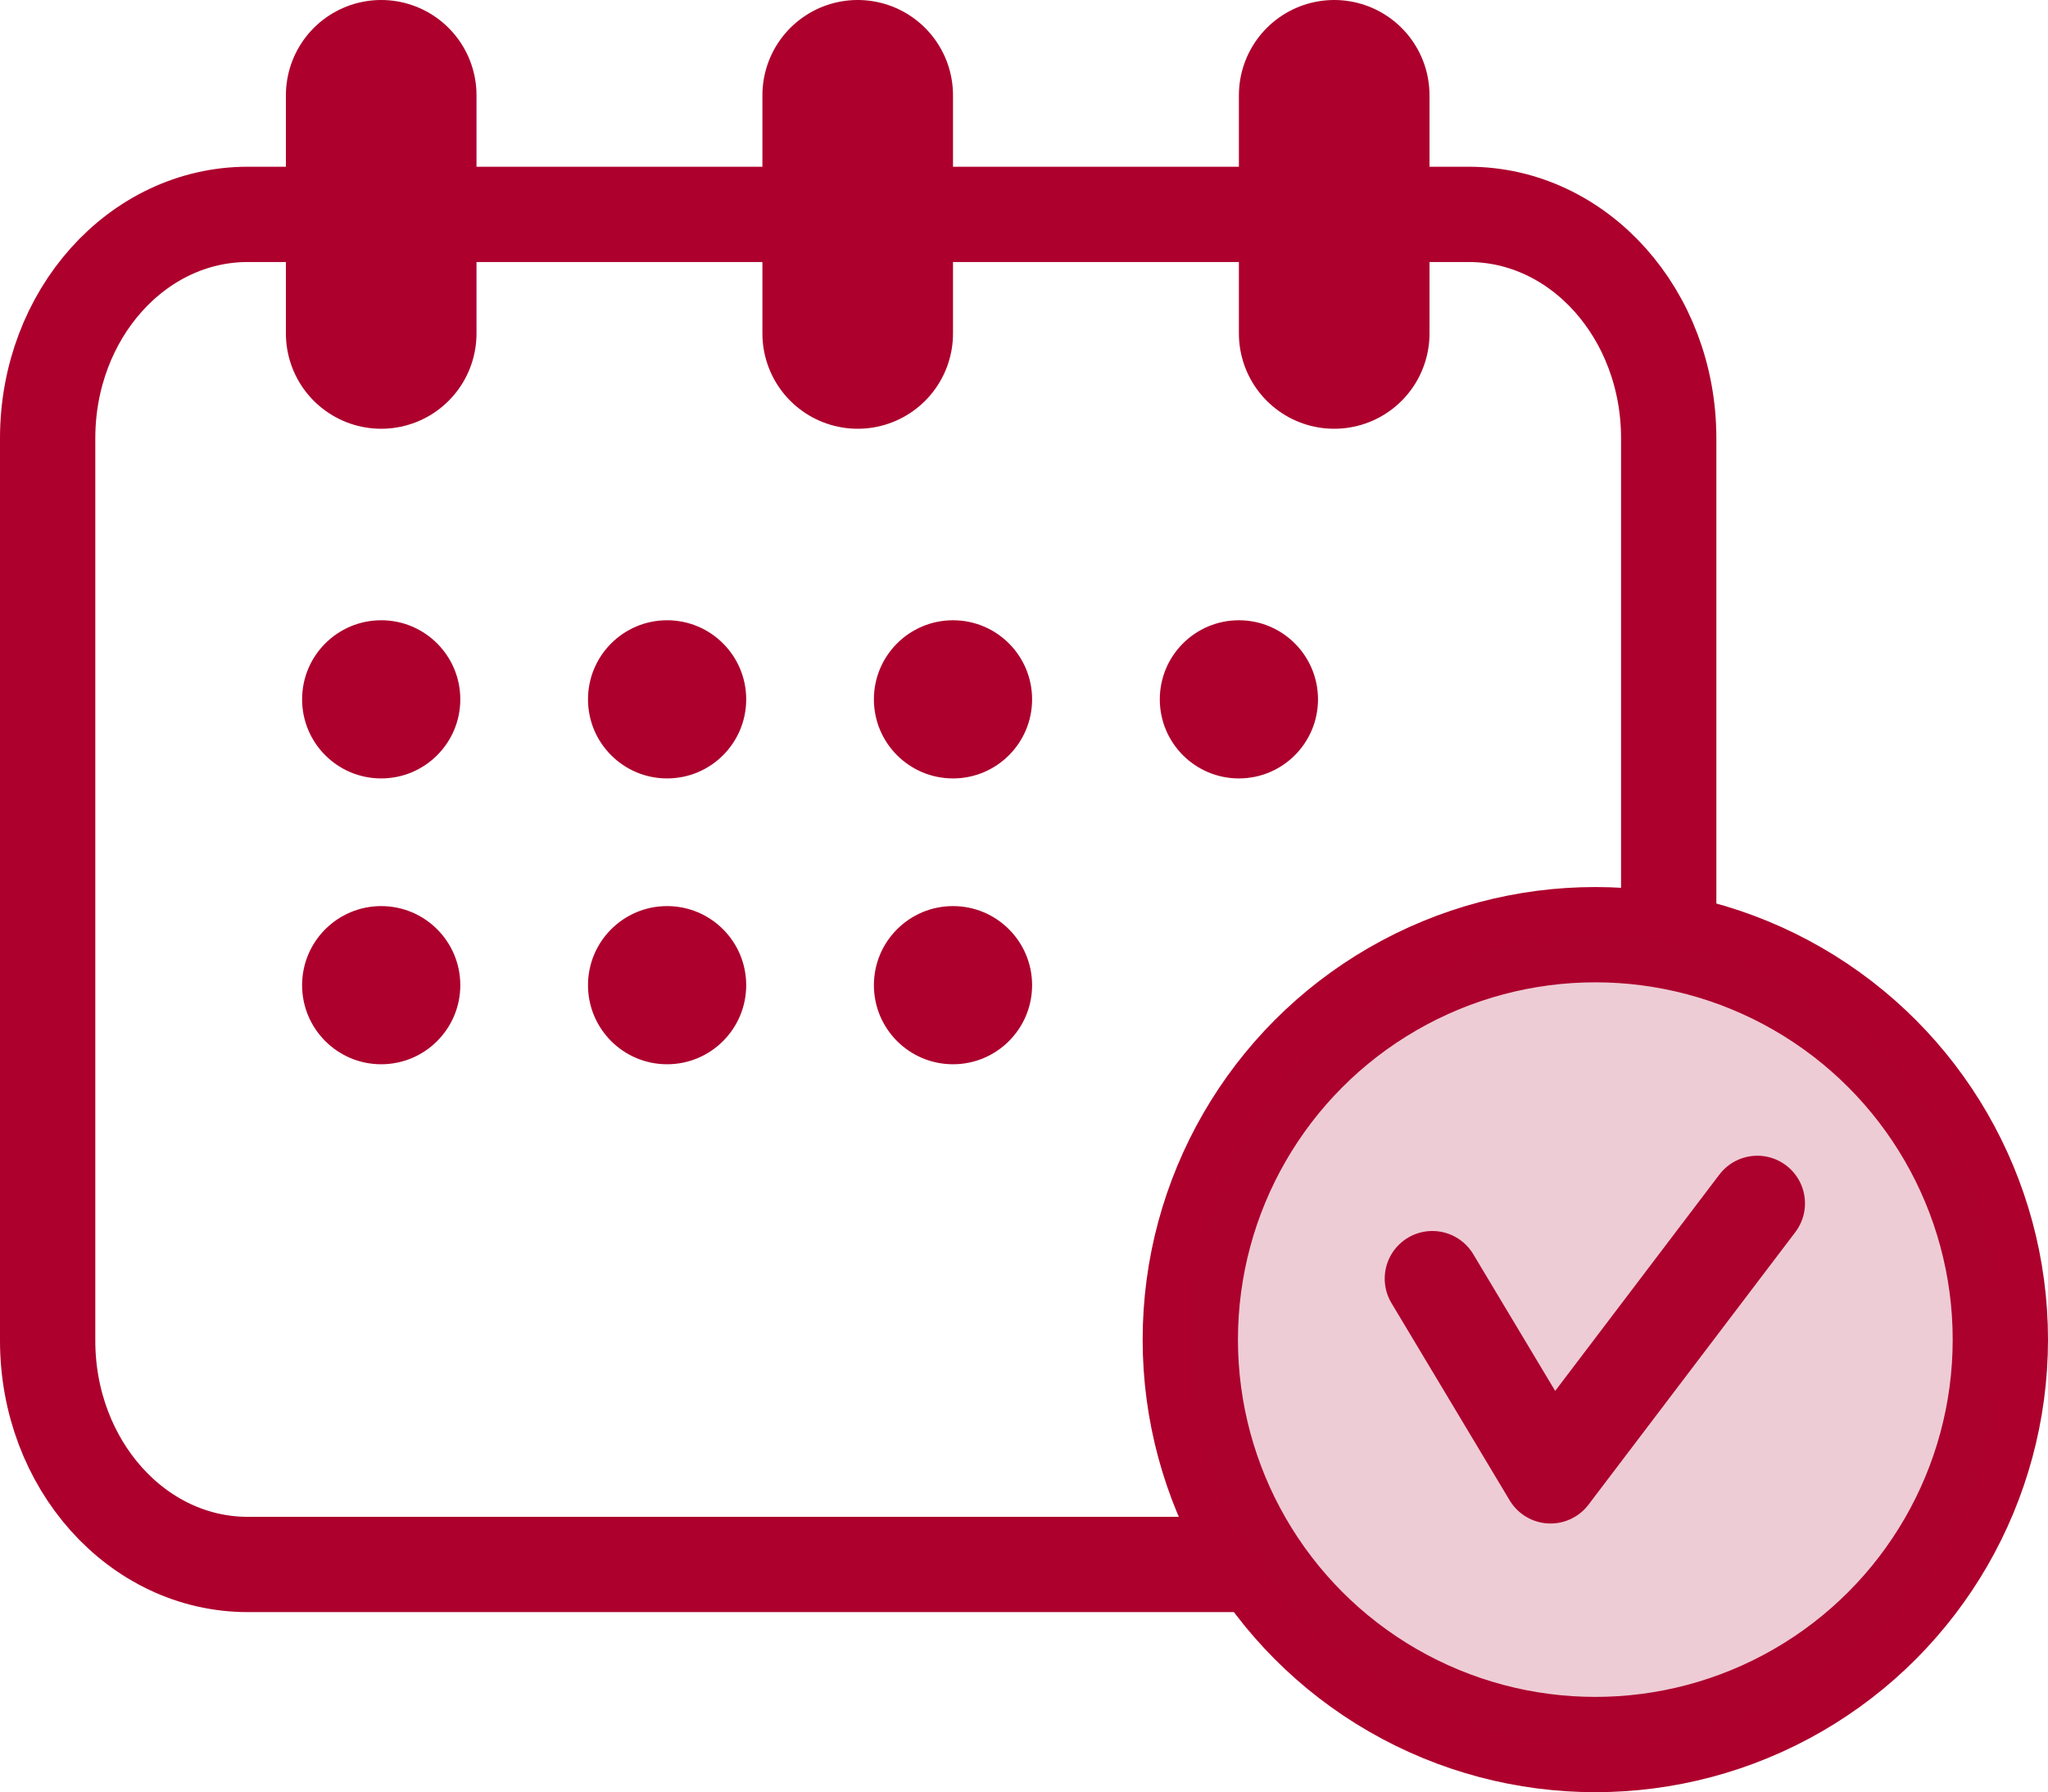 <?xml version="1.0" encoding="UTF-8"?><svg id="a" xmlns="http://www.w3.org/2000/svg" viewBox="0 0 21.49 18.81"><defs><style>.b,.c{stroke-linecap:round;stroke-linejoin:round;}.b,.c,.d{fill:none;stroke:#ad002d;}.e,.f{fill:#ad002d;}.c{stroke-width:2px;}.f{opacity:.2;}.d{stroke-miterlimit:10;}</style></defs><path class="d" d="M13.41,16.42H2.6c-1.16,0-2.1-1.05-2.1-2.35V4.6c0-1.3,.94-2.35,2.1-2.35H15.41c1.16,0,2.1,1.05,2.1,2.35v5.04"/><circle class="d" cx="16.74" cy="14.06" r="4.25"/><polyline class="b" points="15.03 13.42 16.27 15.49 18.44 12.63"/><line class="c" x1="9" y1="1" x2="9" y2="3.5"/><line class="c" x1="14" y1="1" x2="14" y2="3.5"/><line class="c" x1="4" y1="1" x2="4" y2="3.5"/><circle class="e" cx="4" cy="7.34" r=".83"/><circle class="e" cx="7" cy="7.34" r=".83"/><circle class="e" cx="10" cy="7.34" r=".83"/><circle class="e" cx="13" cy="7.34" r=".83"/><circle class="e" cx="4" cy="10.34" r=".83"/><circle class="e" cx="7" cy="10.34" r=".83"/><circle class="e" cx="10" cy="10.34" r=".83"/><circle class="f" cx="16.74" cy="14.06" r="4.25"/></svg>
